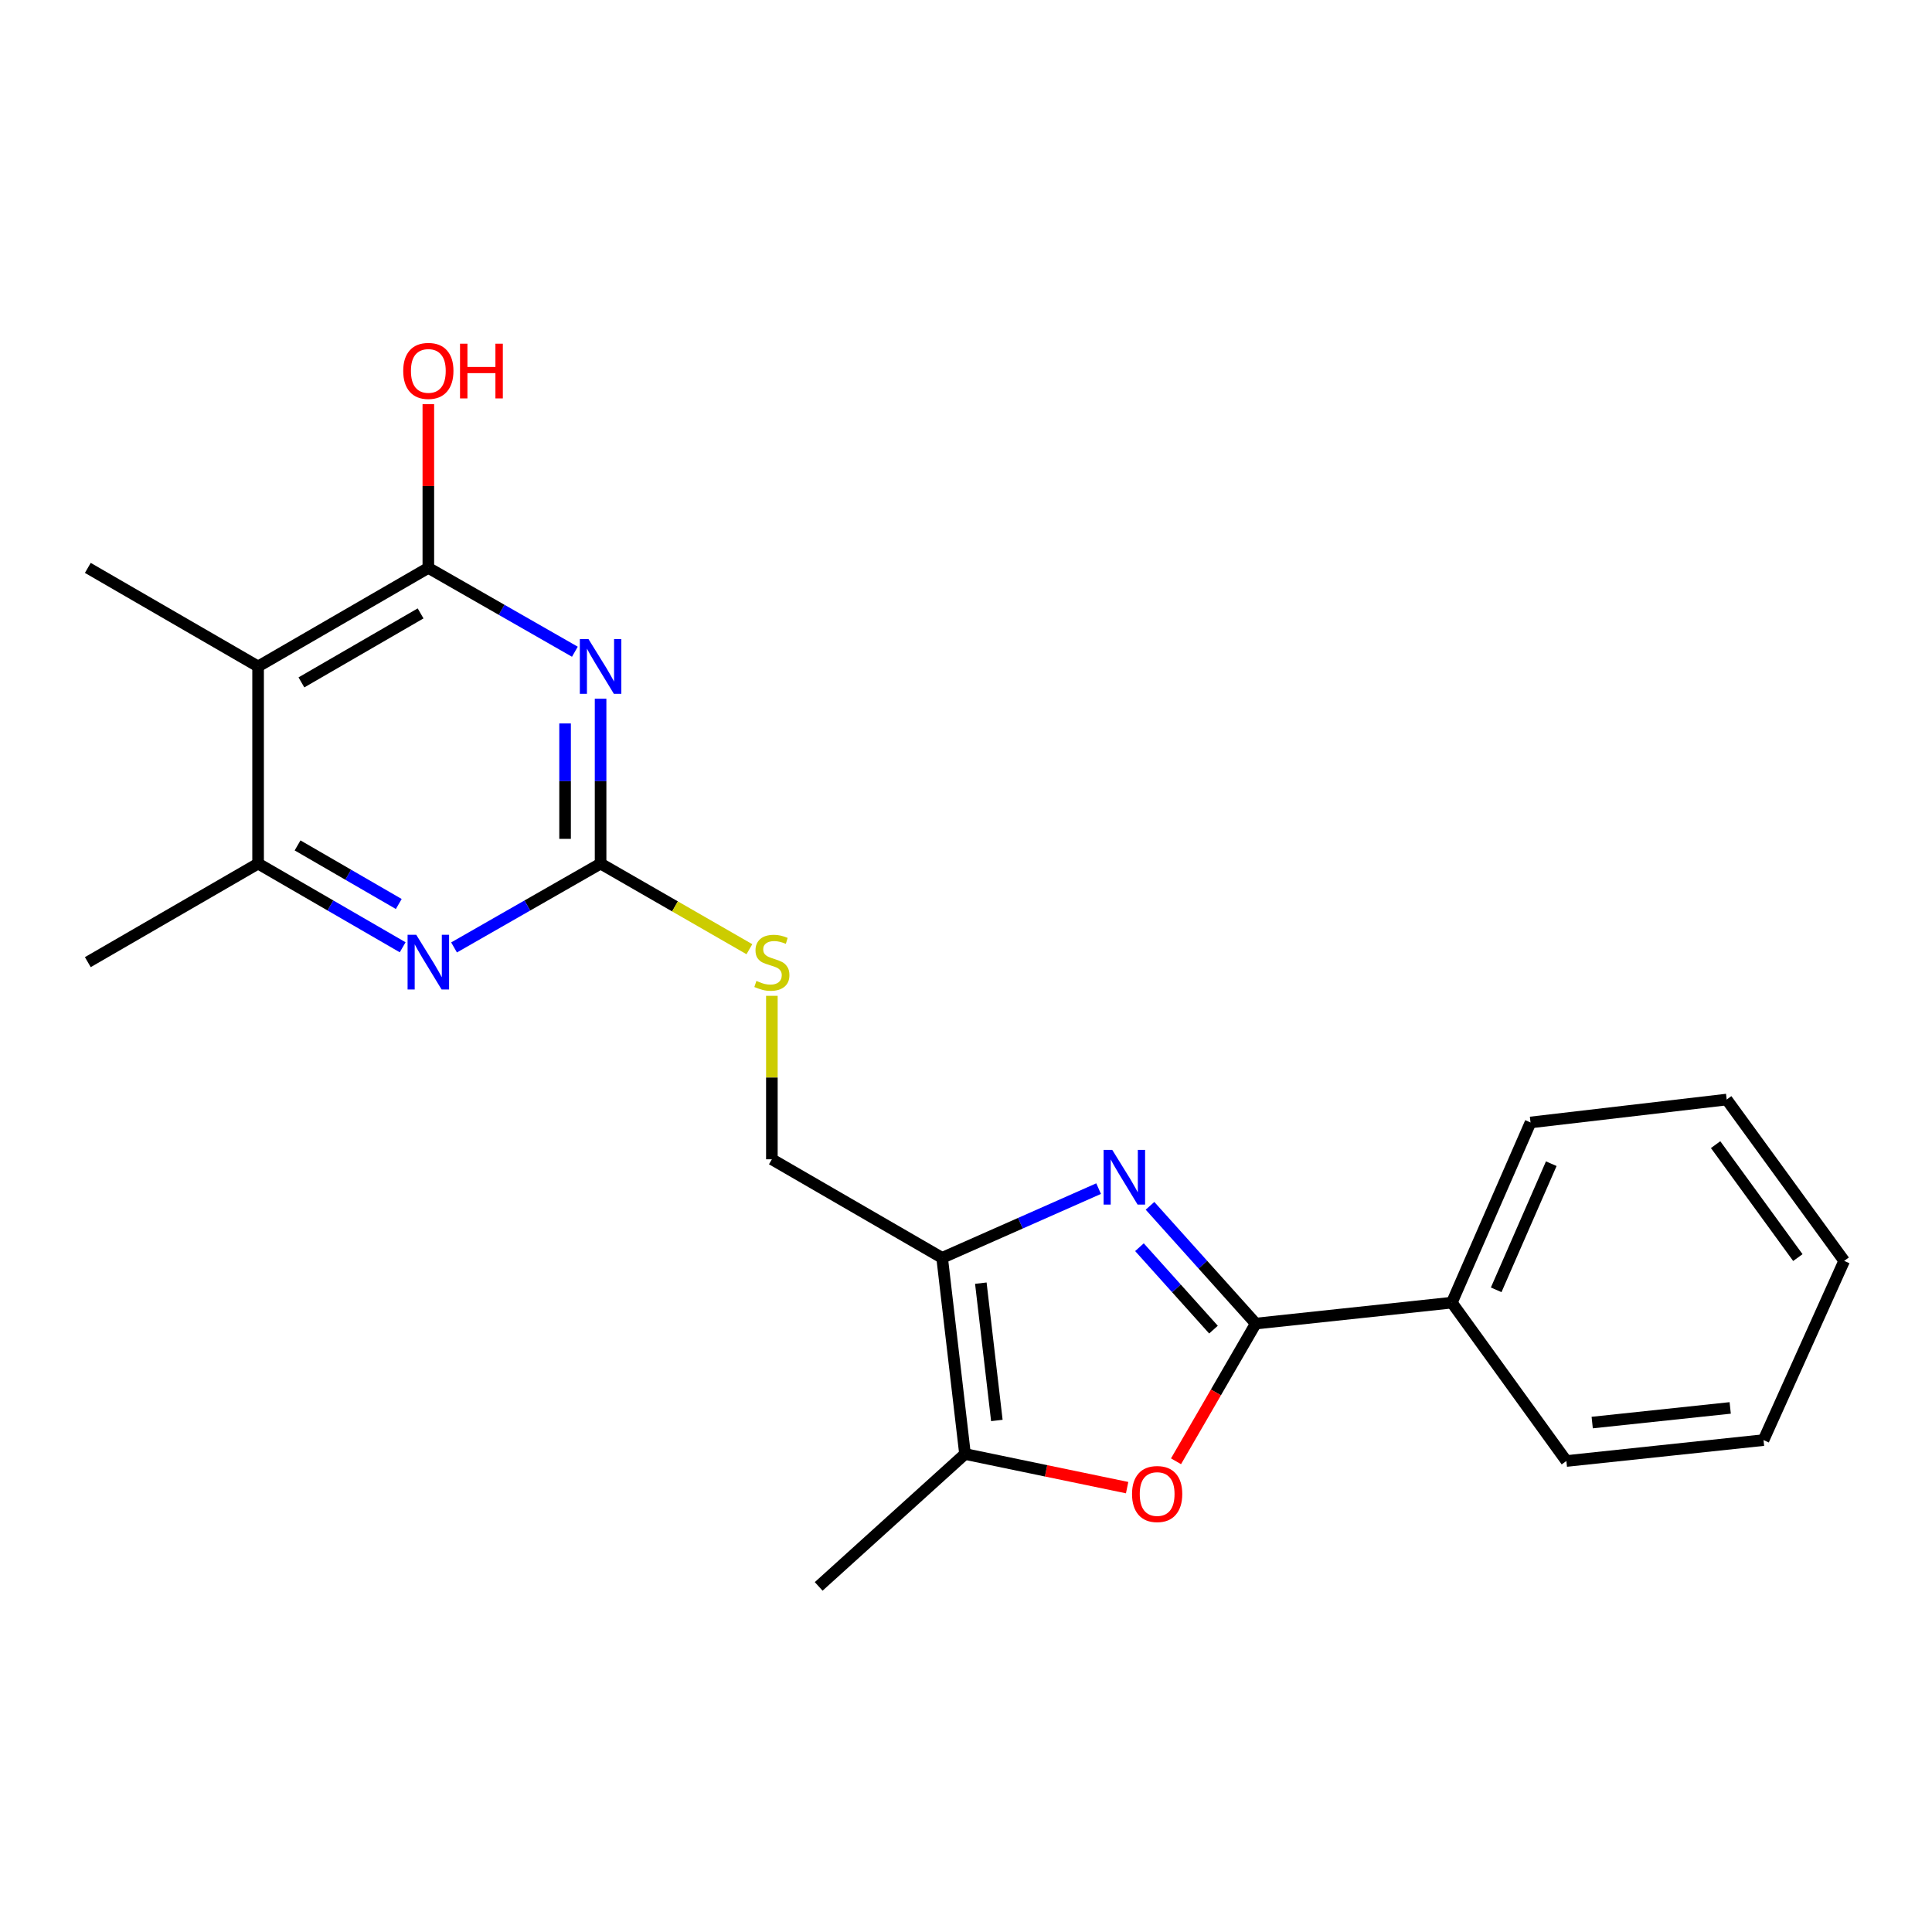 <?xml version='1.0' encoding='iso-8859-1'?>
<svg version='1.1' baseProfile='full'
              xmlns='http://www.w3.org/2000/svg'
                      xmlns:rdkit='http://www.rdkit.org/xml'
                      xmlns:xlink='http://www.w3.org/1999/xlink'
                  xml:space='preserve'
width='1000px' height='1000px' viewBox='0 0 1000 1000'>
<!-- END OF HEADER -->
<rect style='opacity:1.0;fill:#FFFFFF;stroke:none' width='1000' height='1000' x='0' y='0'> </rect>
<path class='bond-1' d='M 595.244,624.13 L 622.612,654.604' style='fill:none;fill-rule:evenodd;stroke:#0000FF;stroke-width:6px;stroke-linecap:butt;stroke-linejoin:miter;stroke-opacity:1' />
<path class='bond-1' d='M 622.612,654.604 L 649.98,685.078' style='fill:none;fill-rule:evenodd;stroke:#000000;stroke-width:6px;stroke-linecap:butt;stroke-linejoin:miter;stroke-opacity:1' />
<path class='bond-1' d='M 589.78,645.553 L 608.938,666.885' style='fill:none;fill-rule:evenodd;stroke:#0000FF;stroke-width:6px;stroke-linecap:butt;stroke-linejoin:miter;stroke-opacity:1' />
<path class='bond-1' d='M 608.938,666.885 L 628.096,688.216' style='fill:none;fill-rule:evenodd;stroke:#000000;stroke-width:6px;stroke-linecap:butt;stroke-linejoin:miter;stroke-opacity:1' />
<path class='bond-2' d='M 568.64,615.229 L 528.143,633.143' style='fill:none;fill-rule:evenodd;stroke:#0000FF;stroke-width:6px;stroke-linecap:butt;stroke-linejoin:miter;stroke-opacity:1' />
<path class='bond-2' d='M 528.143,633.143 L 487.645,651.057' style='fill:none;fill-rule:evenodd;stroke:#000000;stroke-width:6px;stroke-linecap:butt;stroke-linejoin:miter;stroke-opacity:1' />
<path class='bond-0' d='M 310.863,361.661 L 310.863,404.327' style='fill:none;fill-rule:evenodd;stroke:#0000FF;stroke-width:6px;stroke-linecap:butt;stroke-linejoin:miter;stroke-opacity:1' />
<path class='bond-0' d='M 310.863,404.327 L 310.863,446.993' style='fill:none;fill-rule:evenodd;stroke:#000000;stroke-width:6px;stroke-linecap:butt;stroke-linejoin:miter;stroke-opacity:1' />
<path class='bond-0' d='M 292.484,374.461 L 292.484,404.327' style='fill:none;fill-rule:evenodd;stroke:#0000FF;stroke-width:6px;stroke-linecap:butt;stroke-linejoin:miter;stroke-opacity:1' />
<path class='bond-0' d='M 292.484,404.327 L 292.484,434.193' style='fill:none;fill-rule:evenodd;stroke:#000000;stroke-width:6px;stroke-linecap:butt;stroke-linejoin:miter;stroke-opacity:1' />
<path class='bond-3' d='M 297.555,337.336 L 259.631,315.638' style='fill:none;fill-rule:evenodd;stroke:#0000FF;stroke-width:6px;stroke-linecap:butt;stroke-linejoin:miter;stroke-opacity:1' />
<path class='bond-3' d='M 259.631,315.638 L 221.706,293.939' style='fill:none;fill-rule:evenodd;stroke:#000000;stroke-width:6px;stroke-linecap:butt;stroke-linejoin:miter;stroke-opacity:1' />
<path class='bond-5' d='M 649.98,685.078 L 629.343,720.718' style='fill:none;fill-rule:evenodd;stroke:#000000;stroke-width:6px;stroke-linecap:butt;stroke-linejoin:miter;stroke-opacity:1' />
<path class='bond-5' d='M 629.343,720.718 L 608.705,756.358' style='fill:none;fill-rule:evenodd;stroke:#FF0000;stroke-width:6px;stroke-linecap:butt;stroke-linejoin:miter;stroke-opacity:1' />
<path class='bond-12' d='M 649.98,685.078 L 751.471,674.245' style='fill:none;fill-rule:evenodd;stroke:#000000;stroke-width:6px;stroke-linecap:butt;stroke-linejoin:miter;stroke-opacity:1' />
<path class='bond-7' d='M 487.645,651.057 L 499.489,752.589' style='fill:none;fill-rule:evenodd;stroke:#000000;stroke-width:6px;stroke-linecap:butt;stroke-linejoin:miter;stroke-opacity:1' />
<path class='bond-7' d='M 507.677,664.158 L 515.968,735.23' style='fill:none;fill-rule:evenodd;stroke:#000000;stroke-width:6px;stroke-linecap:butt;stroke-linejoin:miter;stroke-opacity:1' />
<path class='bond-11' d='M 487.645,651.057 L 399.52,600.046' style='fill:none;fill-rule:evenodd;stroke:#000000;stroke-width:6px;stroke-linecap:butt;stroke-linejoin:miter;stroke-opacity:1' />
<path class='bond-13' d='M 221.706,293.939 L 221.706,251.574' style='fill:none;fill-rule:evenodd;stroke:#000000;stroke-width:6px;stroke-linecap:butt;stroke-linejoin:miter;stroke-opacity:1' />
<path class='bond-13' d='M 221.706,251.574 L 221.706,209.208' style='fill:none;fill-rule:evenodd;stroke:#FF0000;stroke-width:6px;stroke-linecap:butt;stroke-linejoin:miter;stroke-opacity:1' />
<path class='bond-24' d='M 221.706,293.939 L 133.59,344.95' style='fill:none;fill-rule:evenodd;stroke:#000000;stroke-width:6px;stroke-linecap:butt;stroke-linejoin:miter;stroke-opacity:1' />
<path class='bond-24' d='M 217.697,317.497 L 156.016,353.204' style='fill:none;fill-rule:evenodd;stroke:#000000;stroke-width:6px;stroke-linecap:butt;stroke-linejoin:miter;stroke-opacity:1' />
<path class='bond-4' d='M 310.863,446.993 L 349.373,469.15' style='fill:none;fill-rule:evenodd;stroke:#000000;stroke-width:6px;stroke-linecap:butt;stroke-linejoin:miter;stroke-opacity:1' />
<path class='bond-4' d='M 349.373,469.15 L 387.883,491.308' style='fill:none;fill-rule:evenodd;stroke:#CCCC00;stroke-width:6px;stroke-linecap:butt;stroke-linejoin:miter;stroke-opacity:1' />
<path class='bond-8' d='M 310.863,446.993 L 272.939,468.691' style='fill:none;fill-rule:evenodd;stroke:#000000;stroke-width:6px;stroke-linecap:butt;stroke-linejoin:miter;stroke-opacity:1' />
<path class='bond-8' d='M 272.939,468.691 L 235.014,490.39' style='fill:none;fill-rule:evenodd;stroke:#0000FF;stroke-width:6px;stroke-linecap:butt;stroke-linejoin:miter;stroke-opacity:1' />
<path class='bond-22' d='M 583.399,770 L 541.444,761.295' style='fill:none;fill-rule:evenodd;stroke:#FF0000;stroke-width:6px;stroke-linecap:butt;stroke-linejoin:miter;stroke-opacity:1' />
<path class='bond-22' d='M 541.444,761.295 L 499.489,752.589' style='fill:none;fill-rule:evenodd;stroke:#000000;stroke-width:6px;stroke-linecap:butt;stroke-linejoin:miter;stroke-opacity:1' />
<path class='bond-6' d='M 133.59,344.95 L 133.59,446.993' style='fill:none;fill-rule:evenodd;stroke:#000000;stroke-width:6px;stroke-linecap:butt;stroke-linejoin:miter;stroke-opacity:1' />
<path class='bond-14' d='M 133.59,344.95 L 45.455,293.939' style='fill:none;fill-rule:evenodd;stroke:#000000;stroke-width:6px;stroke-linecap:butt;stroke-linejoin:miter;stroke-opacity:1' />
<path class='bond-15' d='M 499.489,752.589 L 423.749,821.121' style='fill:none;fill-rule:evenodd;stroke:#000000;stroke-width:6px;stroke-linecap:butt;stroke-linejoin:miter;stroke-opacity:1' />
<path class='bond-9' d='M 208.421,490.313 L 171.006,468.653' style='fill:none;fill-rule:evenodd;stroke:#0000FF;stroke-width:6px;stroke-linecap:butt;stroke-linejoin:miter;stroke-opacity:1' />
<path class='bond-9' d='M 171.006,468.653 L 133.59,446.993' style='fill:none;fill-rule:evenodd;stroke:#000000;stroke-width:6px;stroke-linecap:butt;stroke-linejoin:miter;stroke-opacity:1' />
<path class='bond-9' d='M 206.404,467.909 L 180.214,452.747' style='fill:none;fill-rule:evenodd;stroke:#0000FF;stroke-width:6px;stroke-linecap:butt;stroke-linejoin:miter;stroke-opacity:1' />
<path class='bond-9' d='M 180.214,452.747 L 154.023,437.585' style='fill:none;fill-rule:evenodd;stroke:#000000;stroke-width:6px;stroke-linecap:butt;stroke-linejoin:miter;stroke-opacity:1' />
<path class='bond-16' d='M 133.59,446.993 L 45.455,498.004' style='fill:none;fill-rule:evenodd;stroke:#000000;stroke-width:6px;stroke-linecap:butt;stroke-linejoin:miter;stroke-opacity:1' />
<path class='bond-10' d='M 399.52,515.435 L 399.52,557.741' style='fill:none;fill-rule:evenodd;stroke:#CCCC00;stroke-width:6px;stroke-linecap:butt;stroke-linejoin:miter;stroke-opacity:1' />
<path class='bond-10' d='M 399.52,557.741 L 399.52,600.046' style='fill:none;fill-rule:evenodd;stroke:#000000;stroke-width:6px;stroke-linecap:butt;stroke-linejoin:miter;stroke-opacity:1' />
<path class='bond-17' d='M 751.471,674.245 L 792.2,580.984' style='fill:none;fill-rule:evenodd;stroke:#000000;stroke-width:6px;stroke-linecap:butt;stroke-linejoin:miter;stroke-opacity:1' />
<path class='bond-17' d='M 774.423,667.611 L 802.934,602.328' style='fill:none;fill-rule:evenodd;stroke:#000000;stroke-width:6px;stroke-linecap:butt;stroke-linejoin:miter;stroke-opacity:1' />
<path class='bond-18' d='M 751.471,674.245 L 810.753,756.214' style='fill:none;fill-rule:evenodd;stroke:#000000;stroke-width:6px;stroke-linecap:butt;stroke-linejoin:miter;stroke-opacity:1' />
<path class='bond-20' d='M 792.2,580.984 L 893.732,569.119' style='fill:none;fill-rule:evenodd;stroke:#000000;stroke-width:6px;stroke-linecap:butt;stroke-linejoin:miter;stroke-opacity:1' />
<path class='bond-19' d='M 810.753,756.214 L 912.795,745.391' style='fill:none;fill-rule:evenodd;stroke:#000000;stroke-width:6px;stroke-linecap:butt;stroke-linejoin:miter;stroke-opacity:1' />
<path class='bond-19' d='M 824.121,736.314 L 895.55,728.738' style='fill:none;fill-rule:evenodd;stroke:#000000;stroke-width:6px;stroke-linecap:butt;stroke-linejoin:miter;stroke-opacity:1' />
<path class='bond-21' d='M 912.795,745.391 L 954.545,652.63' style='fill:none;fill-rule:evenodd;stroke:#000000;stroke-width:6px;stroke-linecap:butt;stroke-linejoin:miter;stroke-opacity:1' />
<path class='bond-23' d='M 893.732,569.119 L 954.545,652.63' style='fill:none;fill-rule:evenodd;stroke:#000000;stroke-width:6px;stroke-linecap:butt;stroke-linejoin:miter;stroke-opacity:1' />
<path class='bond-23' d='M 887.998,592.465 L 930.567,650.922' style='fill:none;fill-rule:evenodd;stroke:#000000;stroke-width:6px;stroke-linecap:butt;stroke-linejoin:miter;stroke-opacity:1' />
<path  class='atom-0' d='M 575.699 595.178
L 584.979 610.178
Q 585.899 611.658, 587.379 614.338
Q 588.859 617.018, 588.939 617.178
L 588.939 595.178
L 592.699 595.178
L 592.699 623.498
L 588.819 623.498
L 578.859 607.098
Q 577.699 605.178, 576.459 602.978
Q 575.259 600.778, 574.899 600.098
L 574.899 623.498
L 571.219 623.498
L 571.219 595.178
L 575.699 595.178
' fill='#0000FF'/>
<path  class='atom-1' d='M 304.603 330.79
L 313.883 345.79
Q 314.803 347.27, 316.283 349.95
Q 317.763 352.63, 317.843 352.79
L 317.843 330.79
L 321.603 330.79
L 321.603 359.11
L 317.723 359.11
L 307.763 342.71
Q 306.603 340.79, 305.363 338.59
Q 304.163 336.39, 303.803 335.71
L 303.803 359.11
L 300.123 359.11
L 300.123 330.79
L 304.603 330.79
' fill='#0000FF'/>
<path  class='atom-6' d='M 585.939 773.304
Q 585.939 766.504, 589.299 762.704
Q 592.659 758.904, 598.939 758.904
Q 605.219 758.904, 608.579 762.704
Q 611.939 766.504, 611.939 773.304
Q 611.939 780.184, 608.539 784.104
Q 605.139 787.984, 598.939 787.984
Q 592.699 787.984, 589.299 784.104
Q 585.939 780.224, 585.939 773.304
M 598.939 784.784
Q 603.259 784.784, 605.579 781.904
Q 607.939 778.984, 607.939 773.304
Q 607.939 767.744, 605.579 764.944
Q 603.259 762.104, 598.939 762.104
Q 594.619 762.104, 592.259 764.904
Q 589.939 767.704, 589.939 773.304
Q 589.939 779.024, 592.259 781.904
Q 594.619 784.784, 598.939 784.784
' fill='#FF0000'/>
<path  class='atom-9' d='M 215.446 483.844
L 224.726 498.844
Q 225.646 500.324, 227.126 503.004
Q 228.606 505.684, 228.686 505.844
L 228.686 483.844
L 232.446 483.844
L 232.446 512.164
L 228.566 512.164
L 218.606 495.764
Q 217.446 493.844, 216.206 491.644
Q 215.006 489.444, 214.646 488.764
L 214.646 512.164
L 210.966 512.164
L 210.966 483.844
L 215.446 483.844
' fill='#0000FF'/>
<path  class='atom-11' d='M 391.52 507.724
Q 391.84 507.844, 393.16 508.404
Q 394.48 508.964, 395.92 509.324
Q 397.4 509.644, 398.84 509.644
Q 401.52 509.644, 403.08 508.364
Q 404.64 507.044, 404.64 504.764
Q 404.64 503.204, 403.84 502.244
Q 403.08 501.284, 401.88 500.764
Q 400.68 500.244, 398.68 499.644
Q 396.16 498.884, 394.64 498.164
Q 393.16 497.444, 392.08 495.924
Q 391.04 494.404, 391.04 491.844
Q 391.04 488.284, 393.44 486.084
Q 395.88 483.884, 400.68 483.884
Q 403.96 483.884, 407.68 485.444
L 406.76 488.524
Q 403.36 487.124, 400.8 487.124
Q 398.04 487.124, 396.52 488.284
Q 395 489.404, 395.04 491.364
Q 395.04 492.884, 395.8 493.804
Q 396.6 494.724, 397.72 495.244
Q 398.88 495.764, 400.8 496.364
Q 403.36 497.164, 404.88 497.964
Q 406.4 498.764, 407.48 500.404
Q 408.6 502.004, 408.6 504.764
Q 408.6 508.684, 405.96 510.804
Q 403.36 512.884, 399 512.884
Q 396.48 512.884, 394.56 512.324
Q 392.68 511.804, 390.44 510.884
L 391.52 507.724
' fill='#CCCC00'/>
<path  class='atom-14' d='M 208.706 191.977
Q 208.706 185.177, 212.066 181.377
Q 215.426 177.577, 221.706 177.577
Q 227.986 177.577, 231.346 181.377
Q 234.706 185.177, 234.706 191.977
Q 234.706 198.857, 231.306 202.777
Q 227.906 206.657, 221.706 206.657
Q 215.466 206.657, 212.066 202.777
Q 208.706 198.897, 208.706 191.977
M 221.706 203.457
Q 226.026 203.457, 228.346 200.577
Q 230.706 197.657, 230.706 191.977
Q 230.706 186.417, 228.346 183.617
Q 226.026 180.777, 221.706 180.777
Q 217.386 180.777, 215.026 183.577
Q 212.706 186.377, 212.706 191.977
Q 212.706 197.697, 215.026 200.577
Q 217.386 203.457, 221.706 203.457
' fill='#FF0000'/>
<path  class='atom-14' d='M 238.106 177.897
L 241.946 177.897
L 241.946 189.937
L 256.426 189.937
L 256.426 177.897
L 260.266 177.897
L 260.266 206.217
L 256.426 206.217
L 256.426 193.137
L 241.946 193.137
L 241.946 206.217
L 238.106 206.217
L 238.106 177.897
' fill='#FF0000'/>
</svg>

